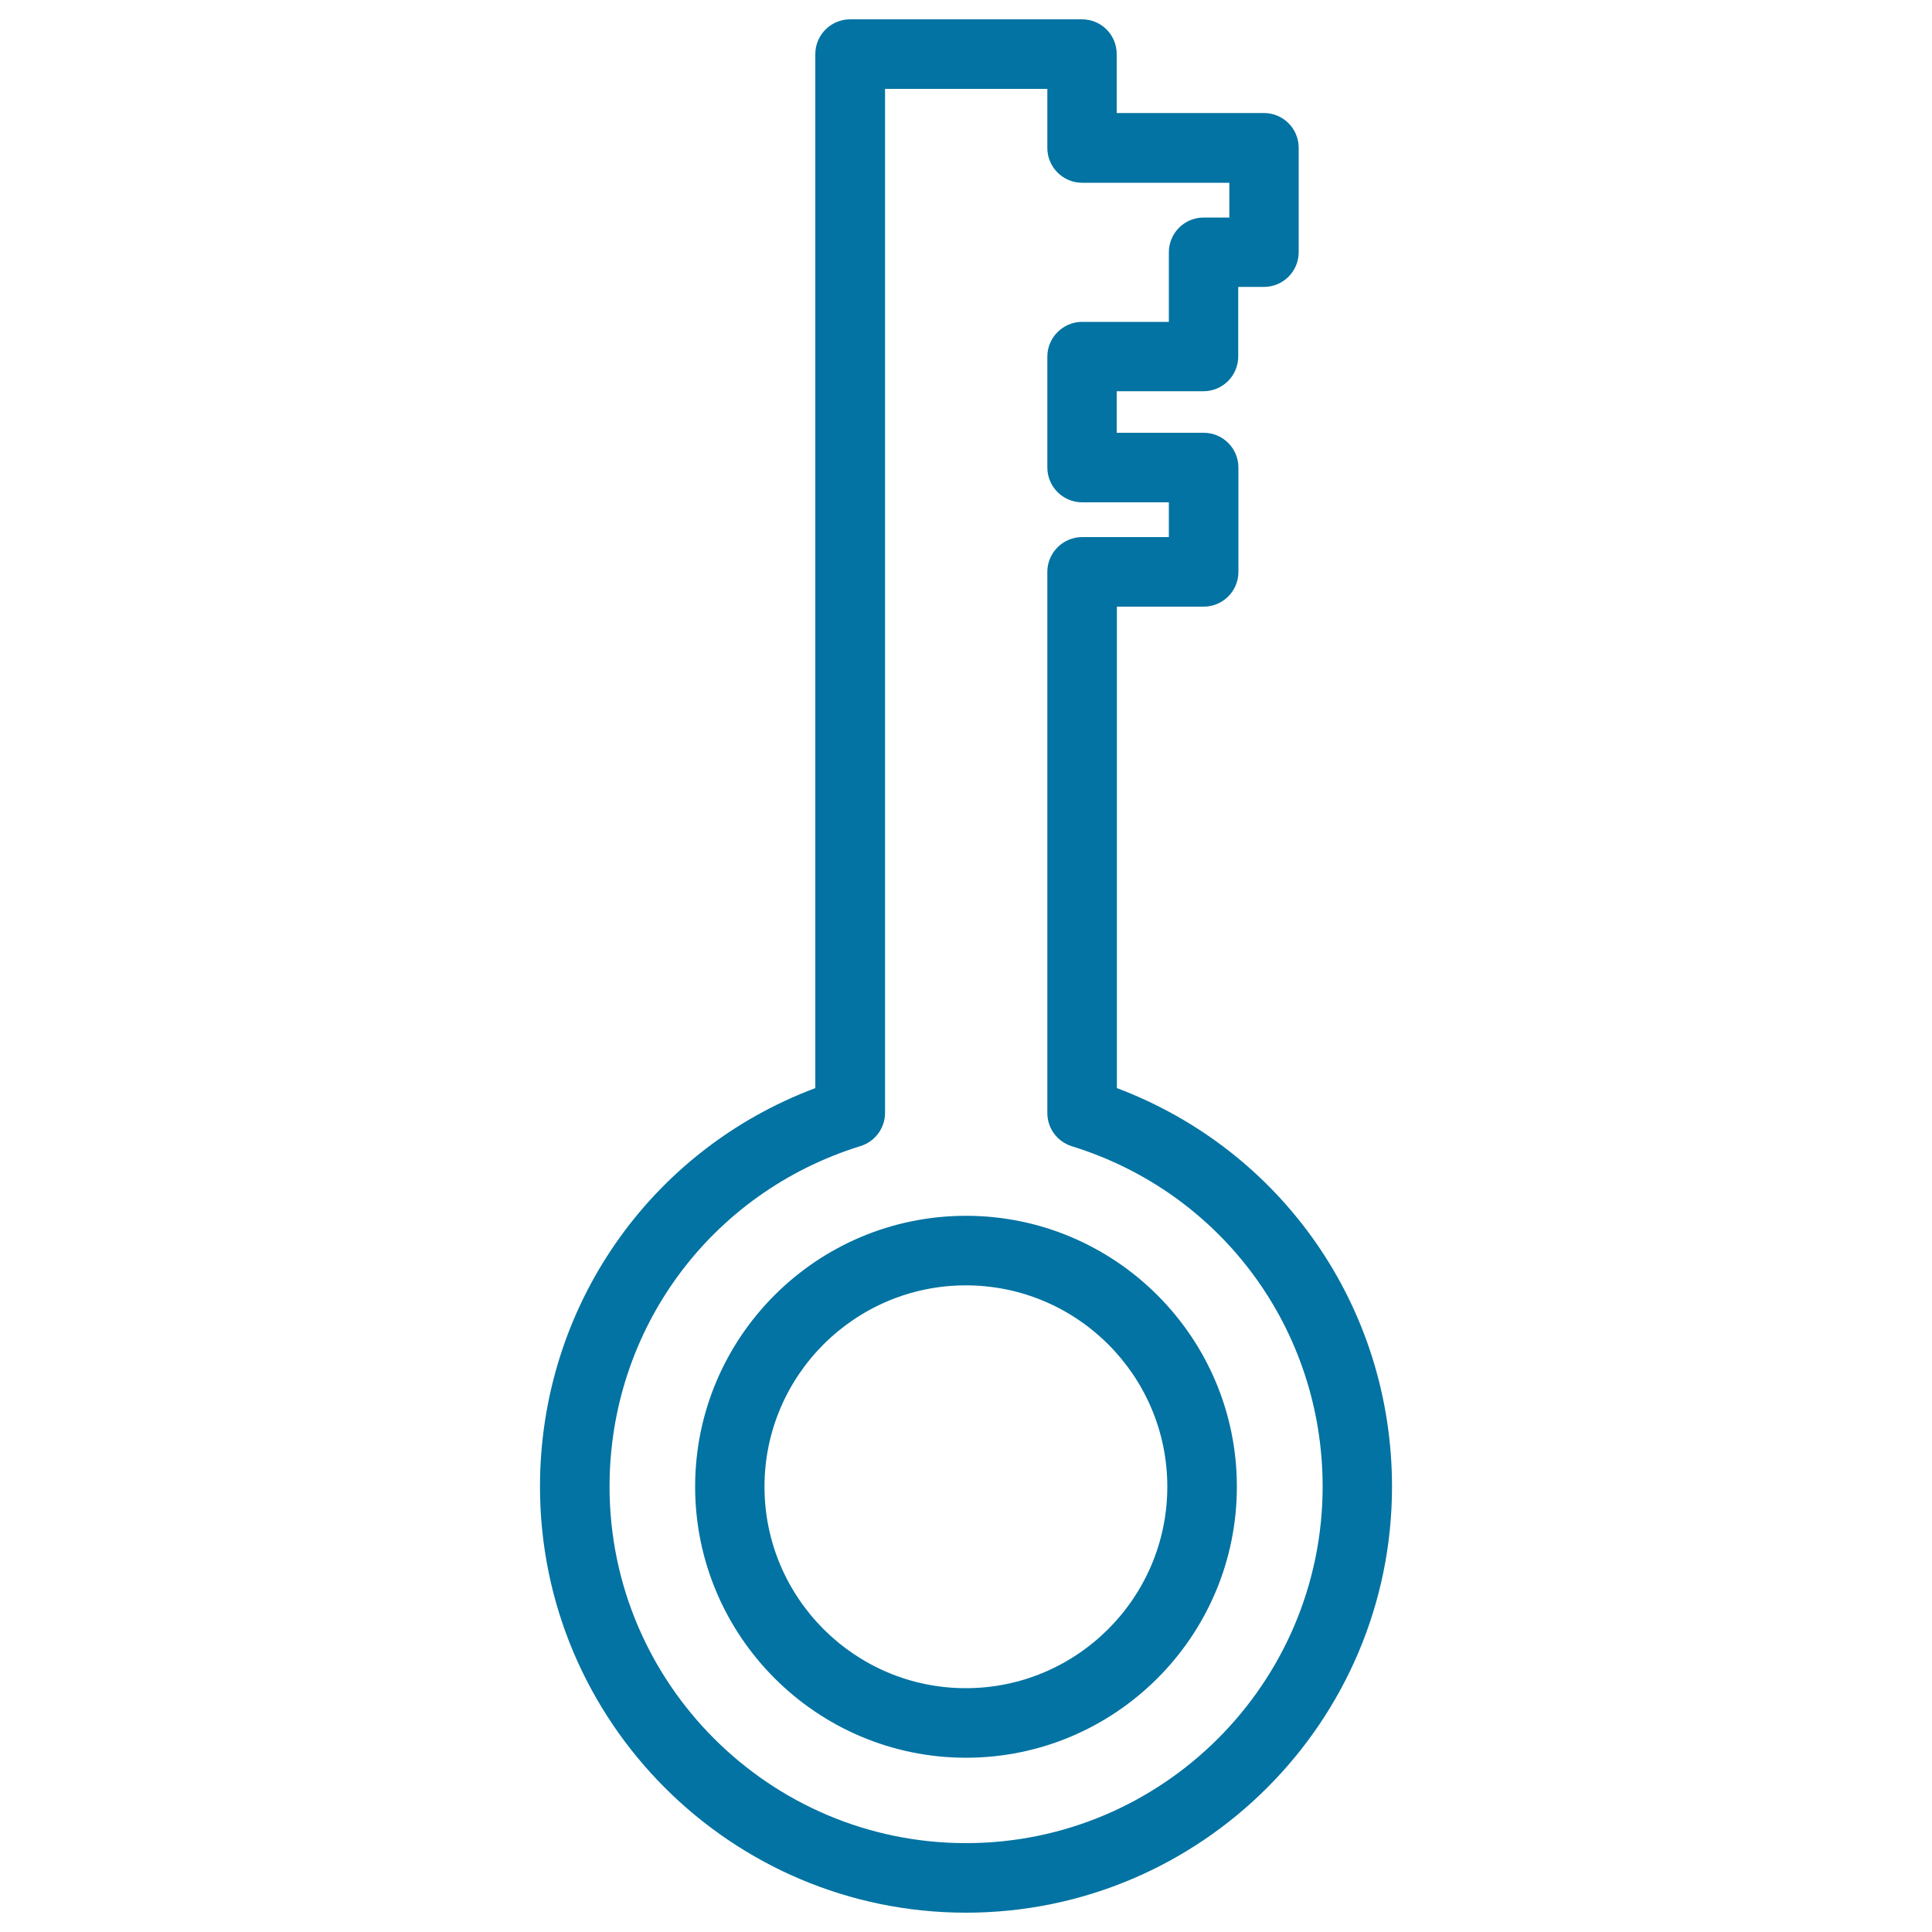 <svg xmlns="http://www.w3.org/2000/svg" viewBox="0 0 1000 1000" style="fill:#0273a2">
<title>Key Outline Password Interface Symbol Inside A Circle SVG icon</title>
<g><g><path d="M560,10H440c-9.9,0-18,8.1-18,18v535.2c-85.8,32.2-142.5,113.6-142.5,206.3C279.5,891.1,378.4,990,500,990s220.5-98.9,220.5-220.5c0-92.7-56.7-174-142.4-206.3V314h44.9c10,0,18-8.1,18-18v-54c0-9.9-8-18-18-18H578v-21.5h44.9c10,0,18-8.1,18-18v-36h13.3c10,0,18-8.1,18-18v-54c0-9.9-8-18-18-18H578V28C578,18,570,10,560,10z M636.3,94.6v18h-13.3c-10,0-18,8.1-18,18v36h-44.9c-9.9,0-18,8.1-18,18V242c0,9.9,8.1,18,18,18h44.9v18h-44.9c-9.9,0-18,8.1-18,18v280.1c0,7.9,5.1,14.8,12.7,17.2c77.6,24,129.8,94.9,129.8,176.2C684.5,871.3,601.7,954,500,954c-101.7,0-184.5-82.8-184.5-184.5c0-81.4,52.2-152.2,129.9-176.3c7.5-2.3,12.7-9.3,12.7-17.2V46h84v30.6c0,9.9,8.1,18,18,18L636.3,94.6L636.3,94.6z"/><path d="M359.8,769.5c0,77.3,62.9,140.3,140.2,140.3s140.2-62.9,140.2-140.3c0-77.3-62.9-140.2-140.2-140.2C422.6,629.3,359.8,692.2,359.8,769.5z M604.2,769.5c0,57.5-46.8,104.3-104.3,104.3c-57.5,0-104.2-46.8-104.2-104.3c0-57.5,46.8-104.2,104.2-104.2C557.5,665.3,604.2,712.1,604.2,769.5z"/></g></g>
</svg>